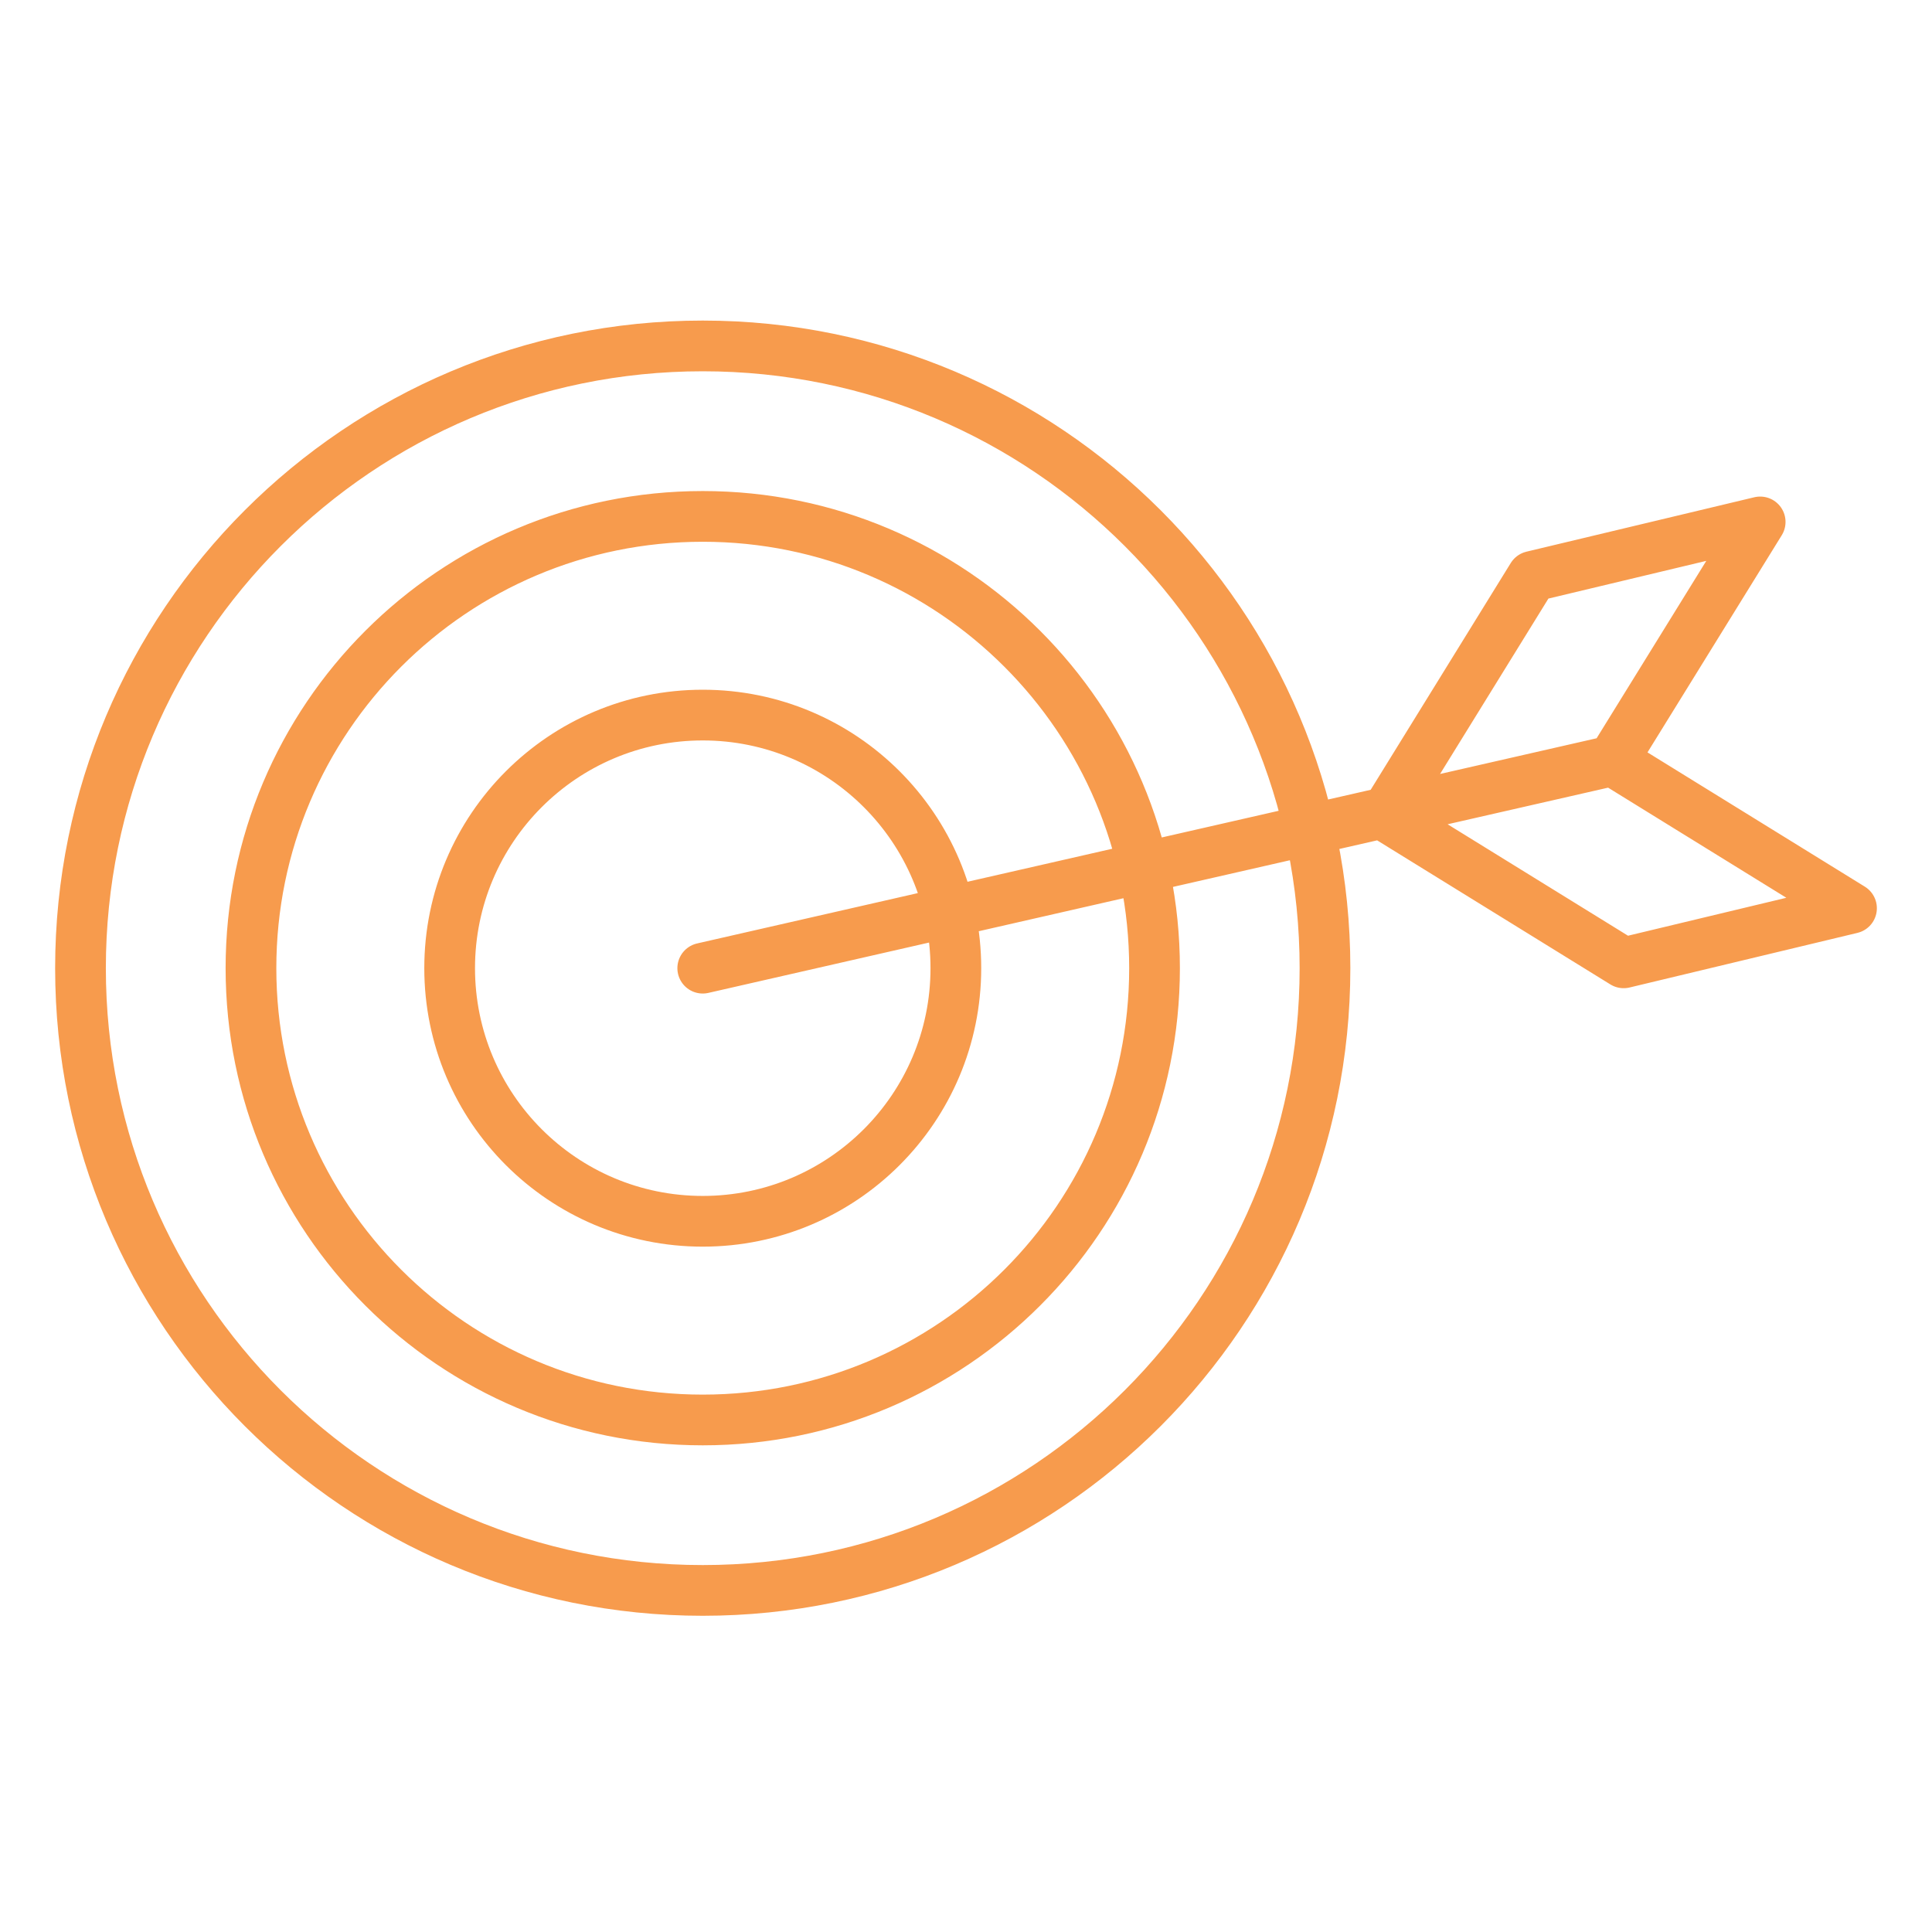 <svg width="80" height="80" viewBox="0 0 80 80" fill="none" xmlns="http://www.w3.org/2000/svg">
<g id="high quality data">
<path id="Vector" d="M66.774 31.496L76.667 37.608L67.233 39.869L57.34 33.758L63.451 23.865L72.885 21.612L66.774 31.496ZM66.774 31.496L29.099 40.09M54.865 40.09C54.865 54.32 43.329 65.856 29.099 65.856C14.869 65.856 3.333 54.32 3.333 40.09C3.333 25.86 14.869 14.324 29.099 14.324C43.329 14.324 54.865 25.86 54.865 40.09ZM47.807 40.09C47.807 50.422 39.431 58.798 29.099 58.798C18.767 58.798 10.392 50.422 10.392 40.09C10.392 29.758 18.767 21.383 29.099 21.383C39.431 21.383 47.807 29.758 47.807 40.09ZM39.58 40.09C39.58 45.878 34.888 50.571 29.099 50.571C23.311 50.571 18.619 45.878 18.619 40.09C18.619 34.302 23.311 29.61 29.099 29.61C34.888 29.61 39.58 34.302 39.58 40.09Z" stroke="#F79B4D" stroke-width="2.1" stroke-linecap="round" stroke-linejoin="round"/>
</g>
</svg>
